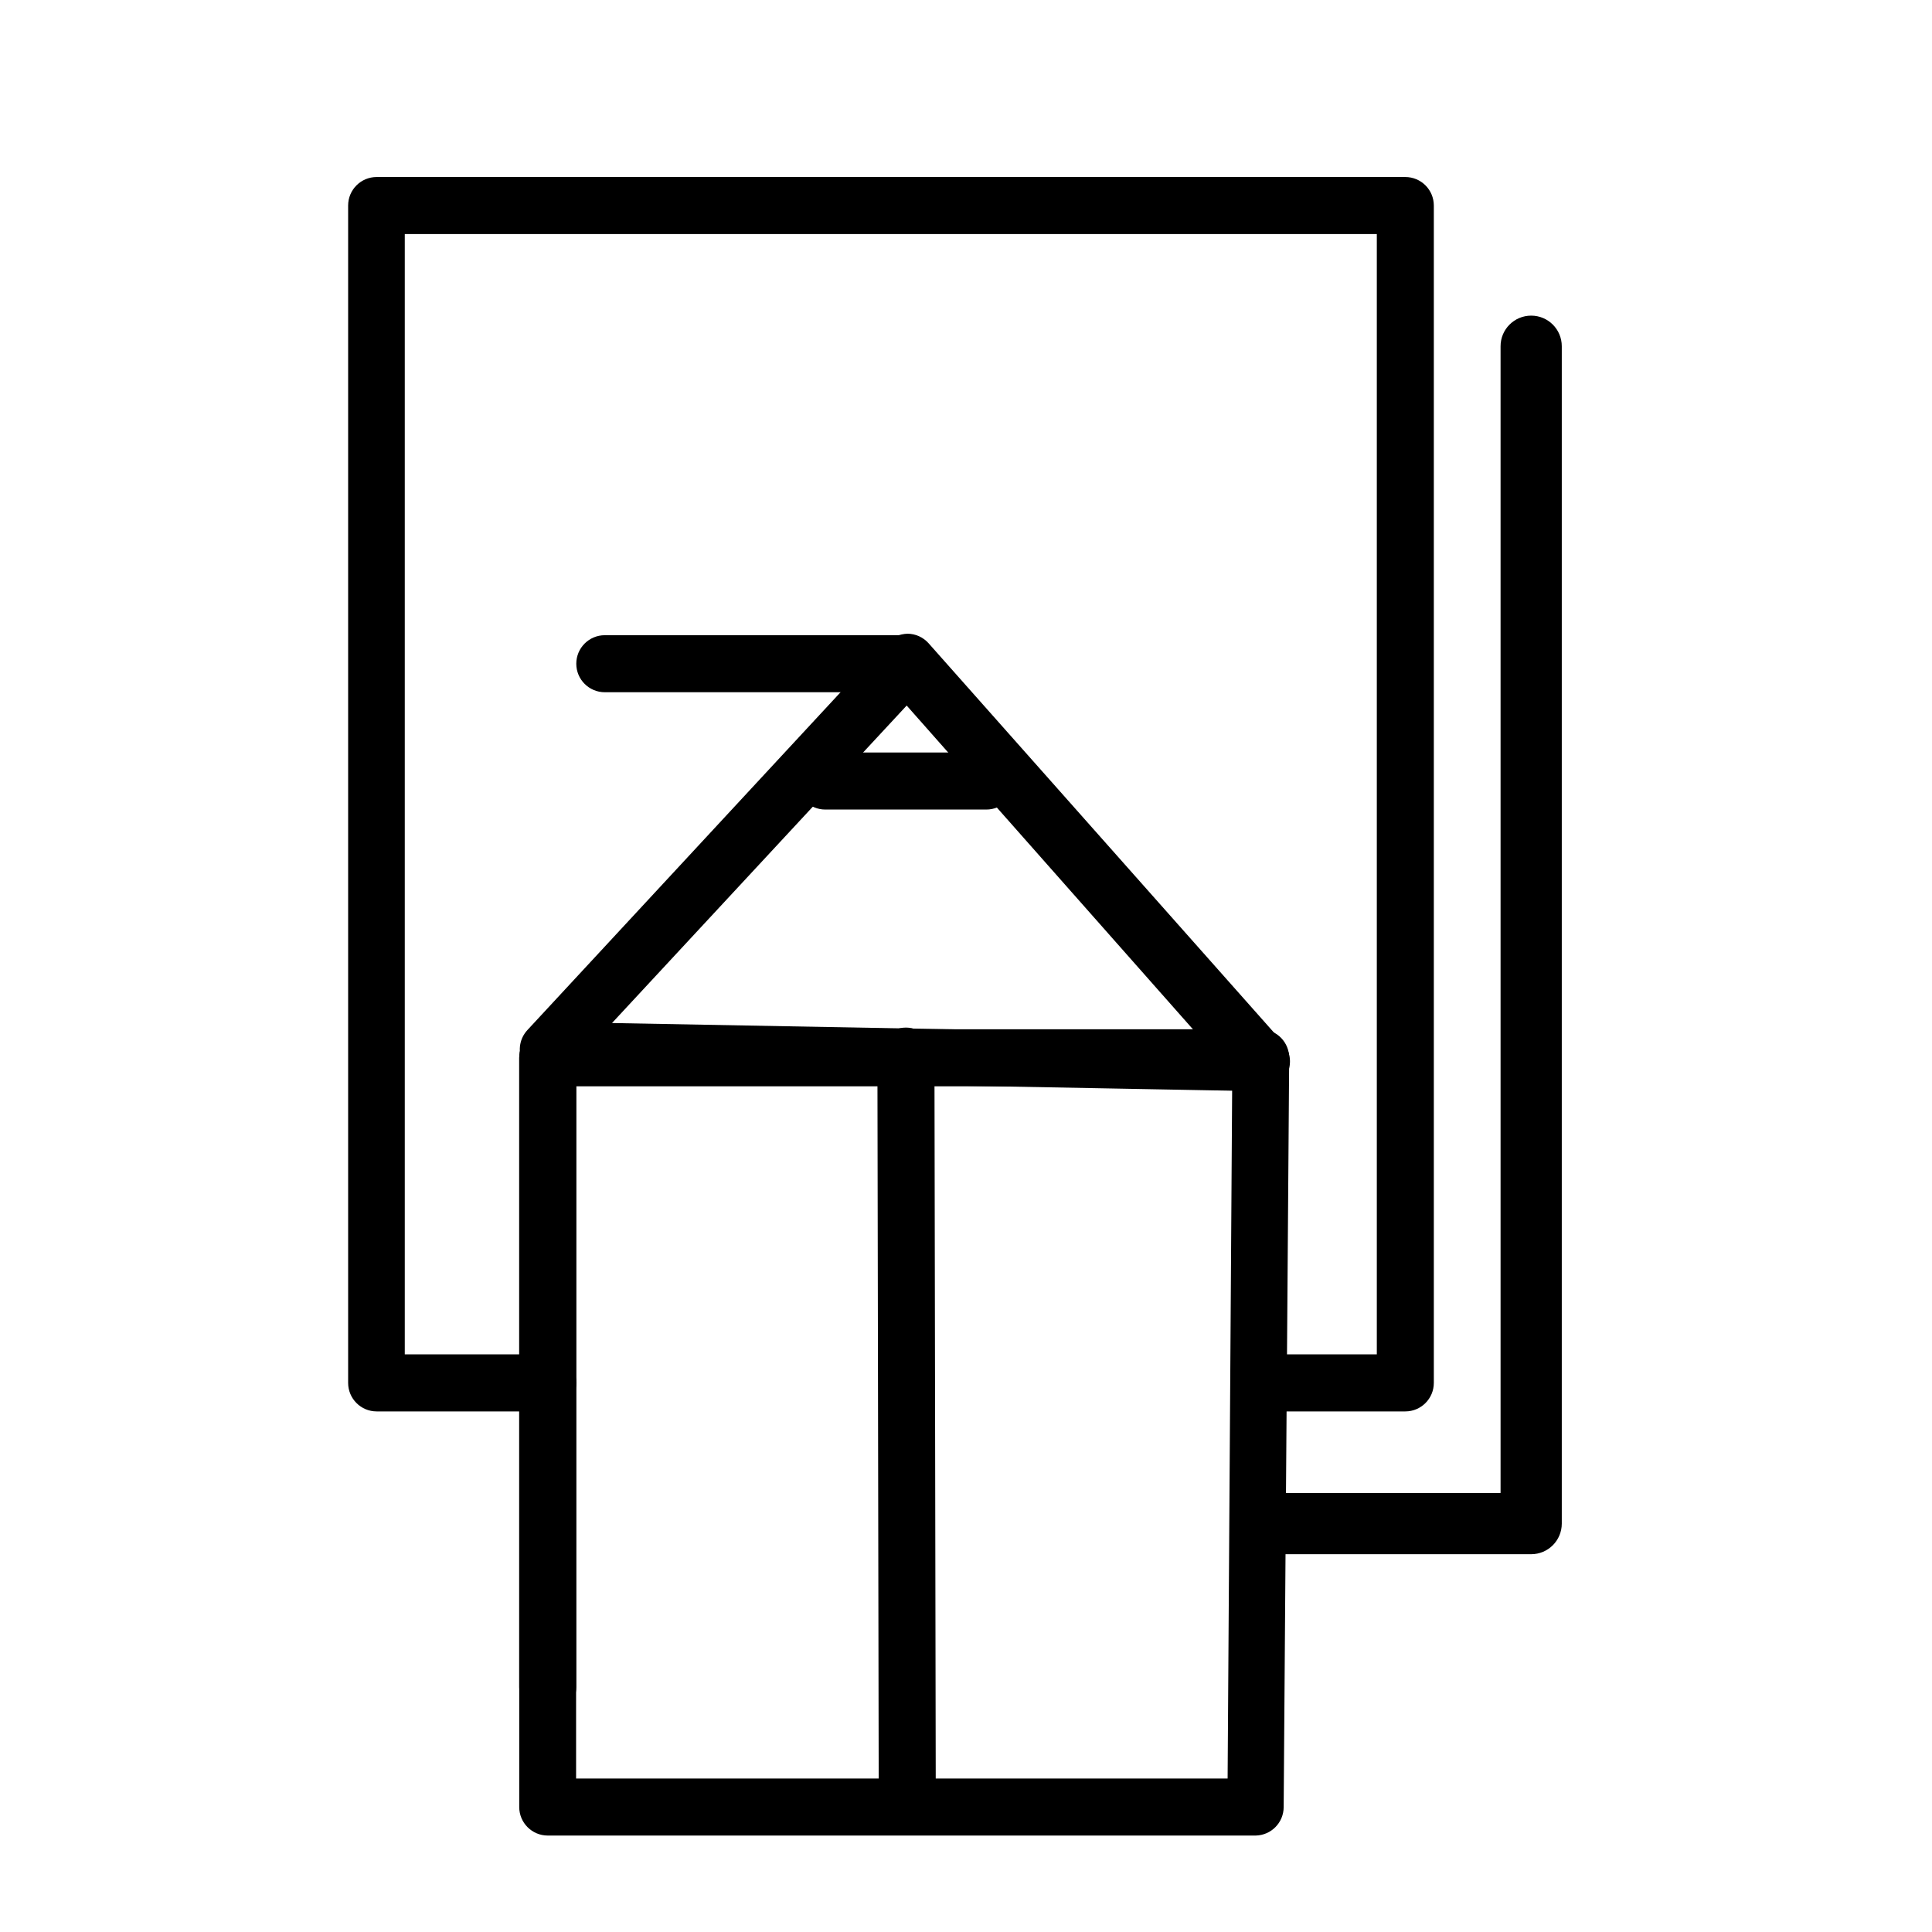 <?xml version="1.0" encoding="UTF-8"?>
<!-- Uploaded to: SVG Find, www.svgrepo.com, Generator: SVG Find Mixer Tools -->
<svg fill="#000000" width="800px" height="800px" version="1.1" viewBox="144 144 512 512" xmlns="http://www.w3.org/2000/svg">
 <g>
  <path d="m549.78 555.88h-71.137c-4.481 0-8.113-3.633-8.113-8.113s3.633-8.109 8.113-8.109h63.023v-303.9c0-4.481 3.633-8.113 8.113-8.113s8.109 3.633 8.109 8.113v312.01c0 4.481-3.629 8.113-8.109 8.113z"/>
  <path d="m516.43 518.04h-38.793c-4.176 0-7.559-3.387-7.559-7.559 0-4.176 3.383-7.559 7.559-7.559h31.234v-296.89h-257.6v296.89h37.887c4.176 0 7.559 3.383 7.559 7.559 0 4.172-3.383 7.559-7.559 7.559h-45.344c-4.172 0-7.555-3.387-7.555-7.559v-312.01c0-4.176 3.383-7.559 7.555-7.559h272.61c4.172 0 7.555 3.383 7.555 7.559v312.01c0 4.172-3.383 7.559-7.555 7.559z"/>
  <path d="m476.83 630.44h-187.67c-4.172 0-7.559-3.383-7.559-7.559v-198.55c0-4.172 3.387-7.559 7.559-7.559h189.13c4.117 0.113 7.387 3.492 7.356 7.609l-1.461 198.55c-0.023 4.078-3.277 7.398-7.356 7.508zm-180.16-15.113h172.66l1.207-183.44h-173.86z"/>
  <path d="m478.29 433.2-189.13-3.527c-2.977-0.059-5.644-1.859-6.809-4.602-1.164-2.742-0.609-5.91 1.418-8.094l95.121-102.62c1.504-1.492 3.523-2.356 5.641-2.418 2.117 0.023 4.129 0.938 5.543 2.519l93.859 105.8v-0.004c1.988 2.223 2.484 5.406 1.262 8.129-1.219 2.723-3.922 4.473-6.906 4.469zm-172.1-18.086 155.02 2.871-76.93-87.008z"/>
  <path d="m405.39 358.54h-42.676c-4.172 0-7.555-3.383-7.555-7.559 0-4.172 3.383-7.555 7.555-7.555h42.676c4.172 0 7.555 3.383 7.555 7.555 0 4.176-3.383 7.559-7.555 7.559z"/>
  <path d="m289.16 598.65c-4.172 0-7.559-3.387-7.559-7.559v-166.76c0-4.172 3.387-7.559 7.559-7.559 4.176 0 7.559 3.387 7.559 7.559v166.76c0 4.172-3.383 7.559-7.559 7.559z"/>
  <path d="m384.43 628.88c-4.172 0-7.555-3.383-7.555-7.559l-0.352-197.44h-0.004c0-4.172 3.387-7.559 7.559-7.559s7.559 3.387 7.559 7.559l0.352 197.44c0 4.176-3.383 7.559-7.559 7.559z"/>
  <path d="m383.98 327.45h-79.703c-4.172 0-7.555-3.383-7.555-7.555 0-4.176 3.383-7.559 7.555-7.559h79.703c4.176 0 7.559 3.383 7.559 7.559 0 4.172-3.383 7.555-7.559 7.555z"/>
 </g>
</svg>